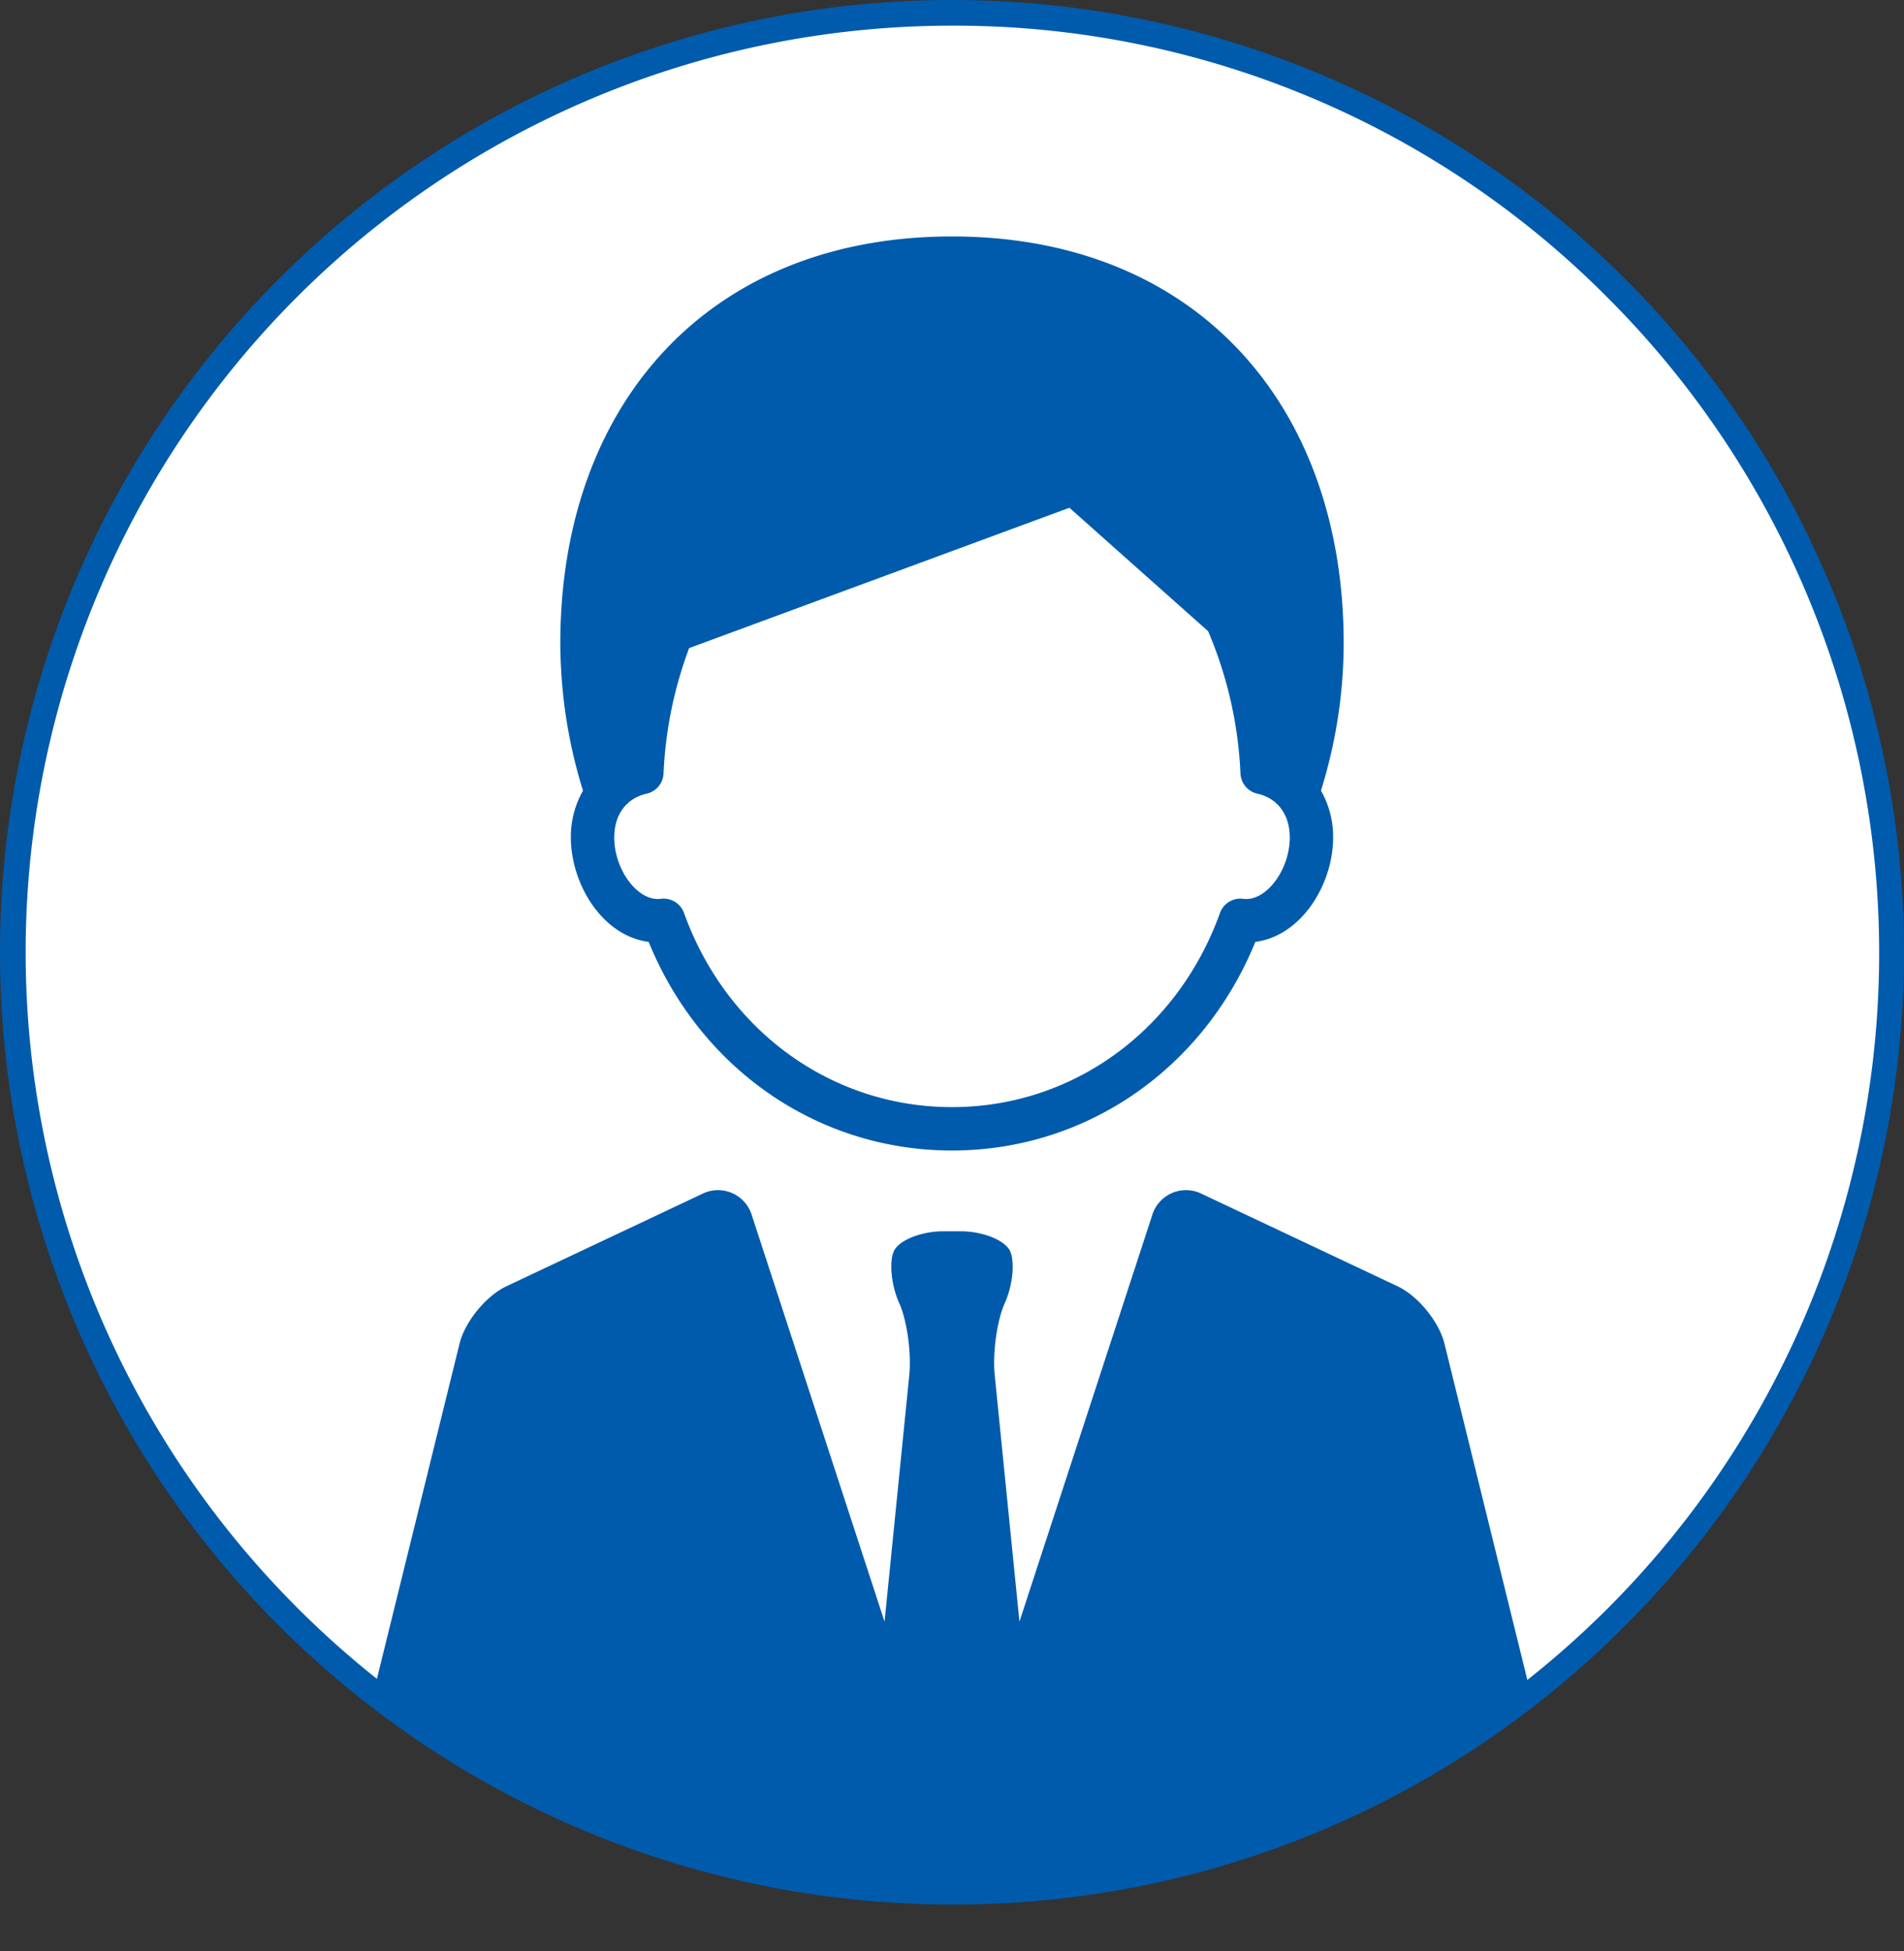 <?xml version="1.0" encoding="UTF-8"?>
<svg data-bbox="0 0 445.269 456.193" viewBox="0 0 445.269 456.193" xmlns="http://www.w3.org/2000/svg" data-type="color">
    <rect x="0" y="0" width="445.269" height="456.193" fill="#333333" stroke="none"/>
    <g>
        <defs>
            <clipPath id="ed821a22-1e61-4588-b978-5cc01ca838b7">
                <path d="M442.268 222.634c0 121.3-98.333 219.634-219.634 219.634C101.334 442.268 3 343.935 3 222.634 3 101.334 101.333 3 222.634 3c121.3 0 219.634 98.333 219.634 219.634z"/>
            </clipPath>
        </defs>
        <path fill="#ffffff" d="M442.268 222.634c0 121.3-98.333 219.634-219.634 219.634C101.334 442.268 3 343.935 3 222.634 3 101.334 101.333 3 222.634 3c121.3 0 219.634 98.333 219.634 219.634z" data-color="1"/>
        <path d="M222.634 445.268A222.634 222.634 0 0 1 65.208 65.208 222.634 222.634 0 1 1 380.061 380.06a221.18 221.18 0 0 1-157.427 65.208zm0-439.268A216.634 216.634 0 0 0 69.451 375.817 216.634 216.634 0 1 0 375.817 69.45 215.215 215.215 0 0 0 222.634 6z" fill="#005bac" data-color="2"/>
        <g clip-path="url(#ed821a22-1e61-4588-b978-5cc01ca838b7)">
            <path d="M337.795 314.118c-1.262-5.12-6.196-11.147-10.964-13.397l-45.75-21.583a8.263 8.263 0 0 0-11.645 5.021l-31.027 94.973-5.782-57.611c-.526-5.246.533-12.837 2.354-16.87 1.821-4.034 2.396-9.46 1.278-12.058s-6.345-4.723-11.617-4.723h-4.016c-5.271 0-10.5 2.125-11.617 4.723s-.542 8.026 1.28 12.06c1.821 4.036 2.88 11.629 2.355 16.874l-5.782 57.613-31.03-94.98a8.263 8.263 0 0 0-11.645-5.022l-45.75 21.583c-4.768 2.25-9.701 8.278-10.963 13.397L72.44 456.193h300.388zM136.34 184.863a21.701 21.701 0 0 0-2.836 10.935c0 10.917 7.367 23.007 18.188 24.407 12.14 29.755 39.624 48.78 70.942 48.78 31.319 0 58.803-19.025 70.942-48.78 10.822-1.4 18.189-13.49 18.189-24.407a21.695 21.695 0 0 0-2.843-10.946 117.43 117.43 0 0 0 3.795-16.05 115.055 115.055 0 0 0 1.516-18.406c0-55.716-34.563-95.113-91.599-95.113s-91.6 39.397-91.6 95.113c0 2.198.087 4.384.212 6.564a116.823 116.823 0 0 0 5.094 27.903zm14.882.695a5.07 5.07 0 0 0 3.954-4.729 95.432 95.432 0 0 1 5.98-29.303l88.933-32.812 32.444 28.862a95.34 95.34 0 0 1 7.56 33.253 5.076 5.076 0 0 0 3.955 4.73c4.742 1.066 7.573 4.895 7.573 10.24 0 7.617-5.581 15.048-10.878 14.338a5.073 5.073 0 0 0-5.436 3.31c-9.933 27.576-34.535 45.394-62.673 45.394-28.138 0-52.74-17.818-62.673-45.394a5.07 5.07 0 0 0-4.768-3.353 5.336 5.336 0 0 0-.668.043c-5.308.703-10.876-6.722-10.876-14.339 0-5.344 2.83-9.173 7.573-10.24z" fill="#005bac" data-color="2"/>
        </g>
    </g>
</svg>
